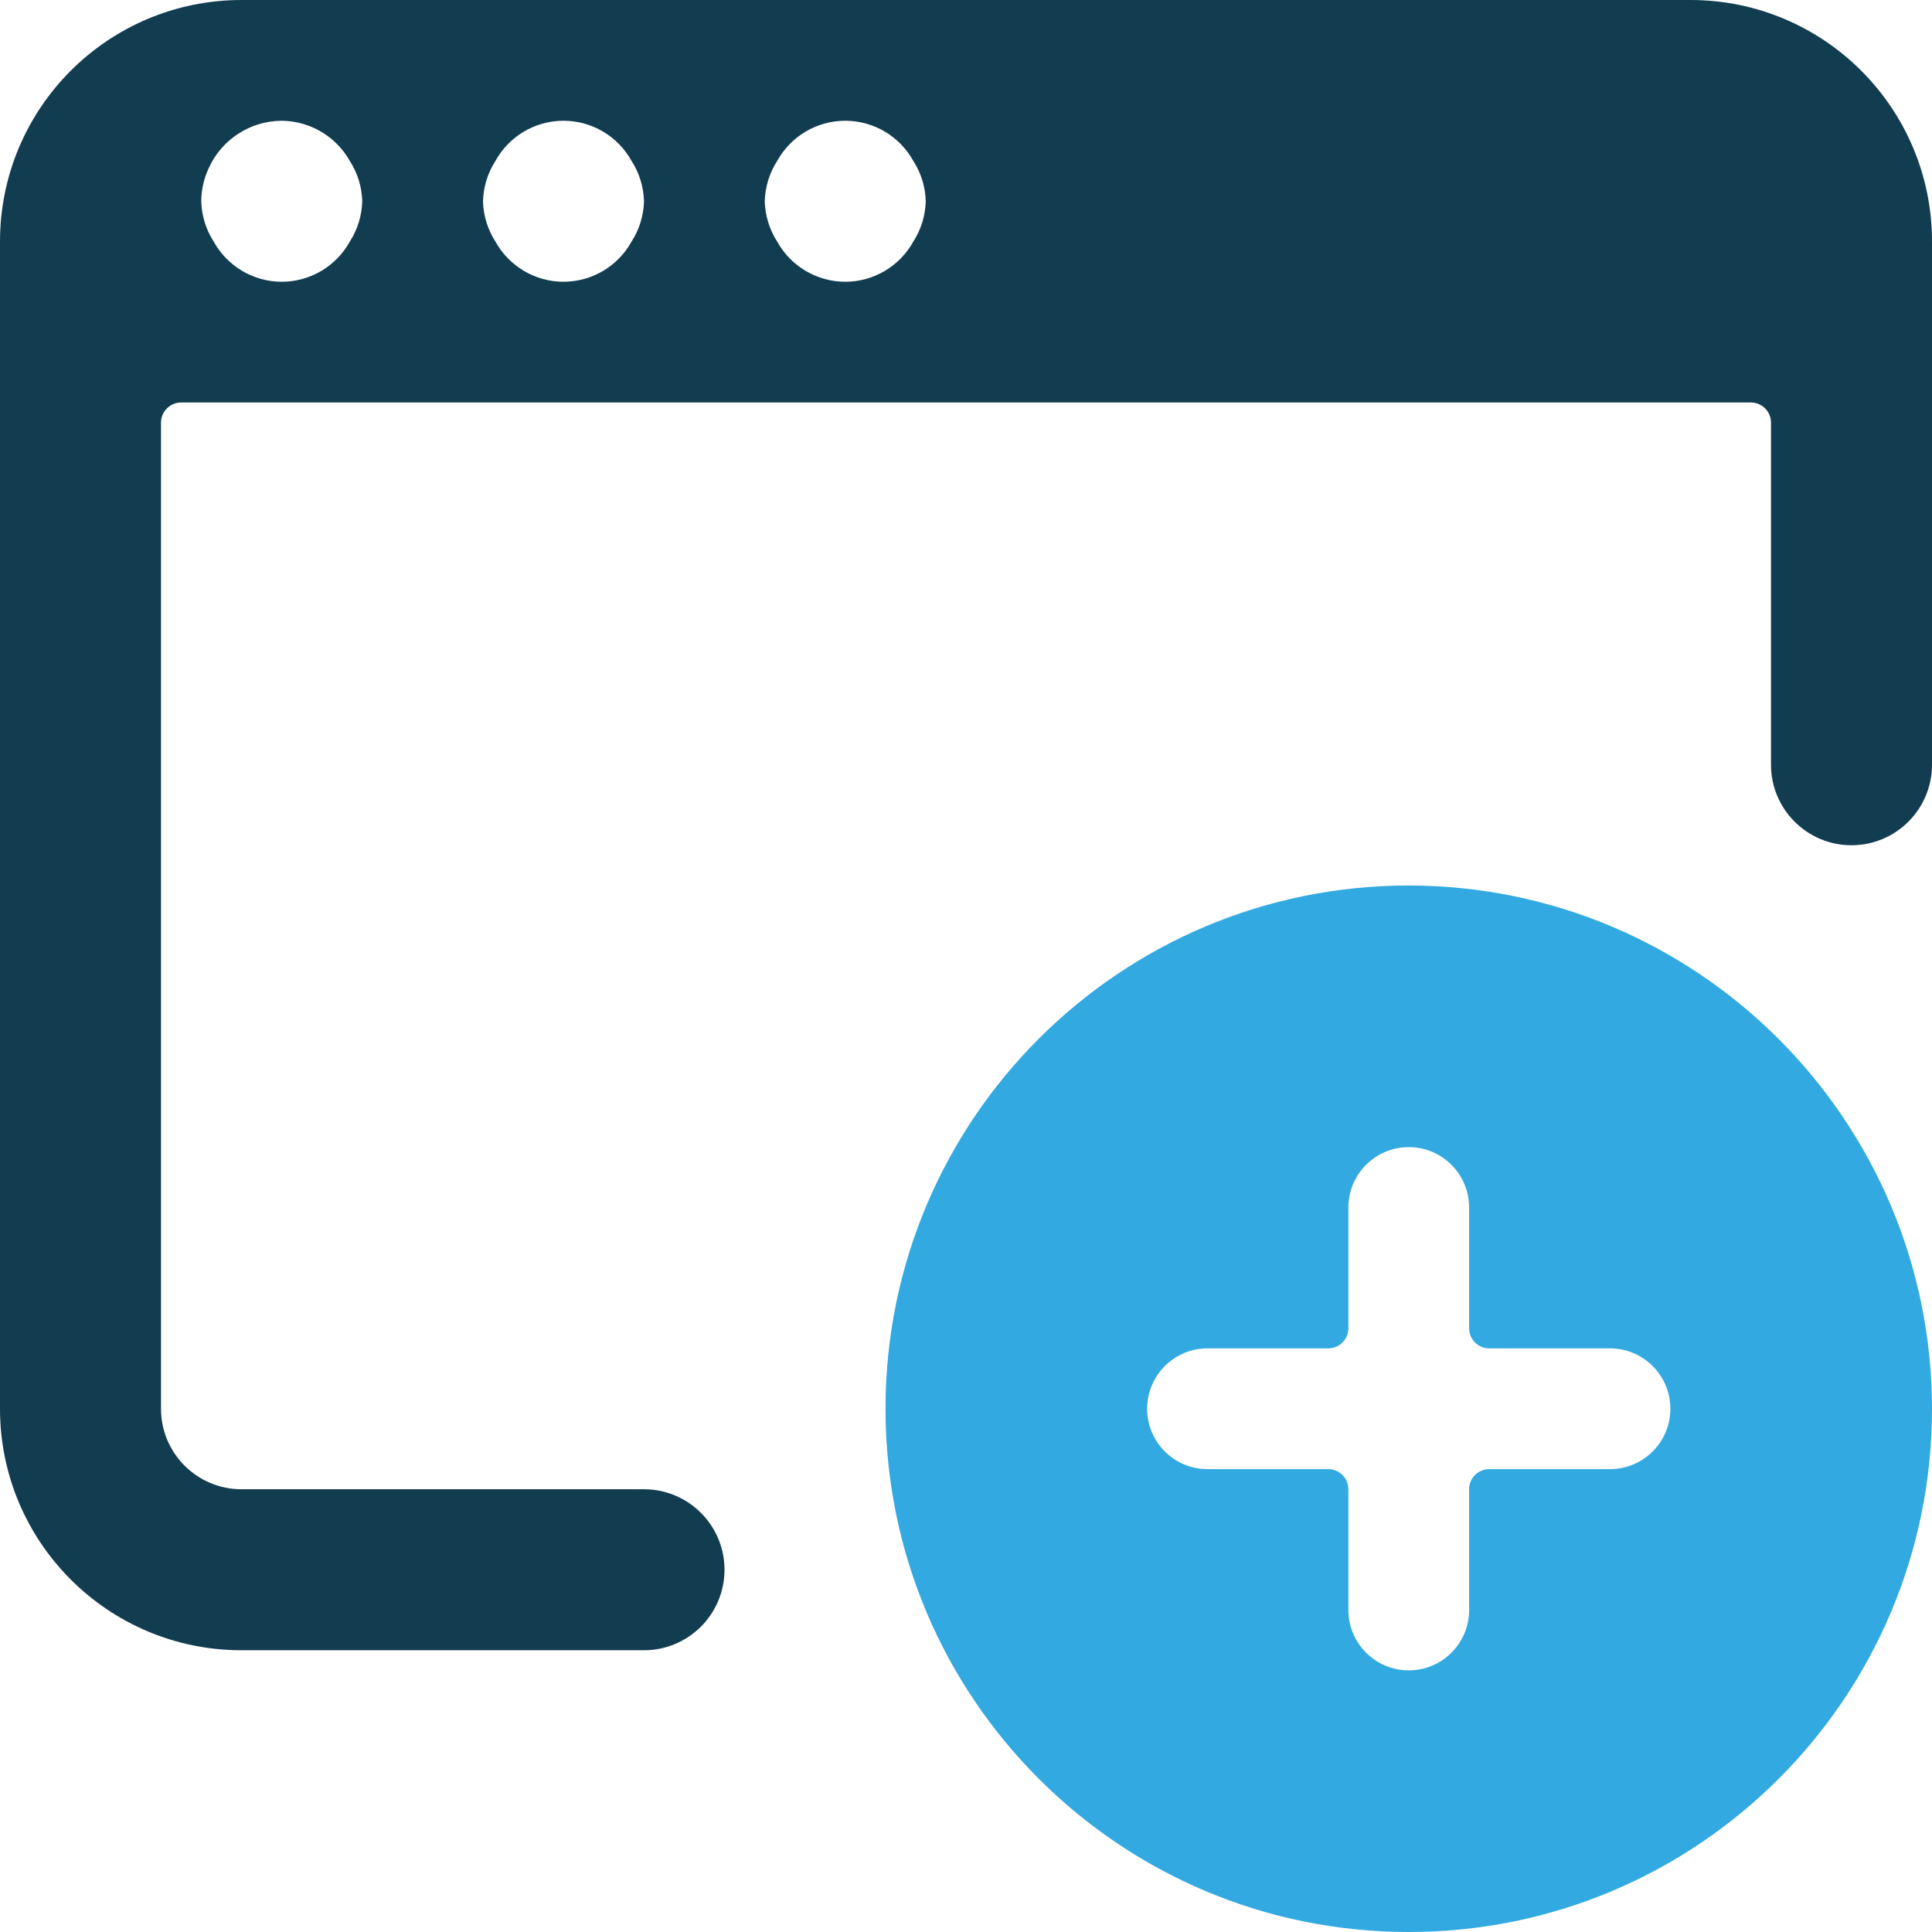 <svg xmlns="http://www.w3.org/2000/svg" width="24" height="24" viewBox="0 0 24 24" fill="none"><path fill-rule="evenodd" clip-rule="evenodd" d="M11 17.5C11 13.91 13.91 11 17.5 11C21.088 11.004 23.996 13.912 24 17.5C24 21.09 21.09 24 17.5 24C13.91 24 11 21.09 11 17.5ZM18.5 18.25H20C20.414 18.25 20.75 17.914 20.75 17.5C20.75 17.086 20.414 16.75 20 16.75H18.5C18.362 16.75 18.25 16.638 18.25 16.5V15C18.25 14.586 17.914 14.25 17.5 14.25C17.086 14.25 16.75 14.586 16.75 15V16.5C16.75 16.638 16.638 16.75 16.5 16.75H15C14.586 16.75 14.25 17.086 14.25 17.5C14.25 17.914 14.586 18.25 15 18.25H16.5C16.638 18.25 16.75 18.362 16.75 18.5V20C16.75 20.414 17.086 20.75 17.5 20.75C17.914 20.75 18.25 20.414 18.25 20V18.5C18.25 18.362 18.362 18.25 18.5 18.25Z" fill="#32A9E0"></path><path fill-rule="evenodd" clip-rule="evenodd" d="M21 0C22.657 0 24 1.343 24 3V9.5C24 10.052 23.552 10.5 23 10.5C22.448 10.5 22 10.052 22 9.5V5.25C22 5.112 21.888 5 21.75 5H2.25C2.184 5 2.12 5.026 2.073 5.074C2.026 5.121 2 5.185 2 5.251V17.5C2 18.052 2.448 18.5 3 18.5H8C8.552 18.5 9 18.948 9 19.5C9 20.052 8.552 20.5 8 20.5H3C1.343 20.5 0 19.157 0 17.5V3C0 1.343 1.343 0 3 0H21ZM3.5 3.5C3.852 3.5 4.176 3.308 4.346 3C4.442 2.851 4.495 2.678 4.5 2.5C4.495 2.322 4.442 2.149 4.346 2C4.174 1.694 3.851 1.504 3.5 1.5C3.108 1.502 2.752 1.733 2.592 2.091C2.532 2.219 2.501 2.359 2.5 2.5C2.505 2.678 2.558 2.851 2.654 3C2.824 3.308 3.148 3.5 3.5 3.5ZM7.846 3C7.676 3.308 7.352 3.5 7 3.5C6.648 3.5 6.324 3.308 6.154 3C6.058 2.851 6.005 2.678 6 2.5C6.005 2.322 6.058 2.149 6.154 2C6.324 1.692 6.648 1.5 7 1.5C7.352 1.5 7.676 1.692 7.846 2C7.942 2.149 7.995 2.322 8 2.5C7.995 2.678 7.942 2.851 7.846 3ZM10.5 3.5C10.852 3.5 11.176 3.308 11.346 3C11.442 2.851 11.495 2.678 11.5 2.5C11.495 2.322 11.442 2.149 11.346 2C11.176 1.692 10.852 1.5 10.5 1.5C10.148 1.5 9.824 1.692 9.654 2C9.558 2.149 9.505 2.322 9.5 2.5C9.505 2.678 9.558 2.851 9.654 3C9.824 3.308 10.148 3.5 10.5 3.5Z" fill="#123D51"></path></svg>
